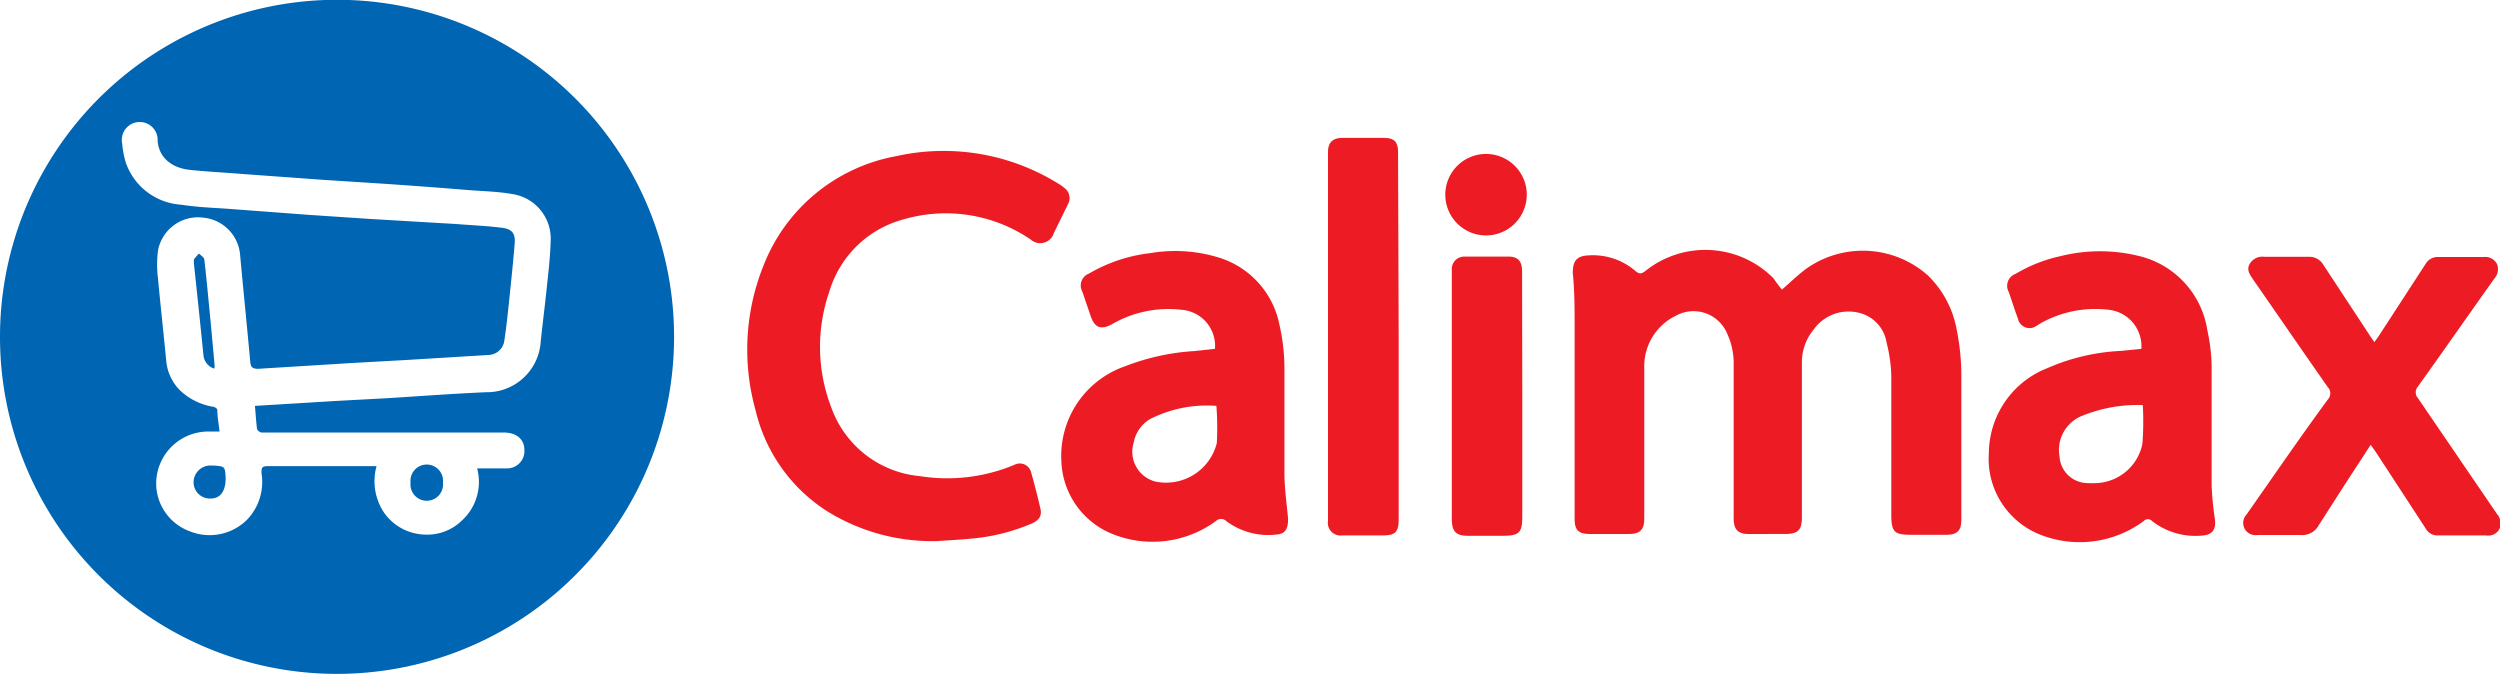 <svg xmlns="http://www.w3.org/2000/svg" viewBox="0 0 122.76 33.09"><defs><style>.cls-1{fill:#ed1b24;}.cls-2{fill:#0065b3;}</style></defs><g id="Layer_2" data-name="Layer 2"><g id="Arte"><path class="cls-1" d="M87.5,14.22c.42-.36.8-.74,1.23-1.05a4.81,4.81,0,0,1,5.92.34,4.91,4.91,0,0,1,1.42,2.62,11.56,11.56,0,0,1,.24,2.19c0,2.4,0,4.8,0,7.19,0,.55-.2.75-.74.75h-1.7c-.84,0-1-.11-1-1,0-2.28,0-4.55,0-6.82a7.27,7.27,0,0,0-.23-1.61,1.79,1.79,0,0,0-1.4-1.48,2.1,2.1,0,0,0-2.18.83,2.52,2.52,0,0,0-.58,1.65v7.56c0,.64-.19.83-.82.83H85.84c-.48,0-.69-.21-.71-.7,0-.16,0-.32,0-.49,0-2.43,0-4.85,0-7.28a3.47,3.47,0,0,0-.32-1.37,1.79,1.79,0,0,0-2.53-.87,2.75,2.75,0,0,0-1.54,2.53c0,2.47,0,5,0,7.43,0,.54-.21.75-.75.75H78.08c-.57,0-.76-.18-.76-.75,0-3.15,0-6.3,0-9.44,0-.88,0-1.75-.09-2.62,0-.59.18-.84.77-.87a3.21,3.21,0,0,1,2.31.77c.18.15.28.15.48,0a4.71,4.71,0,0,1,6.29.35C87.22,13.87,87.37,14.06,87.5,14.22Z"/><path class="cls-1" d="M46,26.57a9.79,9.79,0,0,1-5.42-1.49,8.07,8.07,0,0,1-3.48-4.94,11.05,11.05,0,0,1,.38-7.07A8.65,8.65,0,0,1,44,7.67,10.68,10.68,0,0,1,51.94,9a2.22,2.22,0,0,1,.35.25.61.61,0,0,1,.15.78l-.69,1.41a.7.7,0,0,1-1.14.32,7.4,7.4,0,0,0-6.2-1,5.21,5.21,0,0,0-3.69,3.57,8.28,8.28,0,0,0,.1,5.68,5.11,5.11,0,0,0,4.35,3.37,8.53,8.53,0,0,0,4.65-.56.57.57,0,0,1,.81.37c.17.59.32,1.19.46,1.79.08.34-.06.56-.41.72a9.71,9.71,0,0,1-3,.75C47.17,26.5,46.61,26.53,46,26.57Z"/><path class="cls-1" d="M105.15,17.13a1.8,1.8,0,0,0-1.62-1.92,5.48,5.48,0,0,0-3.32.66L100,16a.58.58,0,0,1-.91-.35c-.16-.43-.3-.87-.45-1.31a.62.62,0,0,1,.33-.89,7.33,7.33,0,0,1,2.2-.87,8,8,0,0,1,3.9,0,4.44,4.44,0,0,1,3.32,3.64A8.72,8.72,0,0,1,108.6,18c0,1.95,0,3.91,0,5.86a15.23,15.23,0,0,0,.16,1.63c.06.51-.11.77-.63.81a3.48,3.48,0,0,1-2.45-.71.28.28,0,0,0-.42,0,5.28,5.28,0,0,1-5.06.67,4,4,0,0,1-2.54-4,4.52,4.52,0,0,1,2.89-4.19,10.18,10.18,0,0,1,3.61-.84Zm.07,2.76a7.22,7.22,0,0,0-2.93.51,1.8,1.8,0,0,0-1.16,2,1.39,1.39,0,0,0,1.31,1.32,5,5,0,0,0,.55,0,2.41,2.41,0,0,0,2.21-1.92A14.42,14.42,0,0,0,105.22,19.89Z"/><path class="cls-1" d="M59.66,17.13A1.78,1.78,0,0,0,58,15.21a5.52,5.52,0,0,0-3.38.7c-.56.31-.87.19-1.07-.41l-.4-1.17a.63.63,0,0,1,.33-.9,7.69,7.69,0,0,1,3-1,7.3,7.3,0,0,1,3.41.23,4.33,4.33,0,0,1,2.93,3.26,9.78,9.78,0,0,1,.25,2c0,1.76,0,3.52,0,5.28,0,.76.11,1.51.18,2.27,0,.49-.12.75-.59.78a3.43,3.43,0,0,1-2.44-.66.37.37,0,0,0-.52,0,5.26,5.26,0,0,1-5,.66,4,4,0,0,1-2.58-3.56,4.66,4.66,0,0,1,3.14-4.71,11.18,11.18,0,0,1,3.38-.74Zm.07,2.8a6.15,6.15,0,0,0-3.26.65,1.7,1.7,0,0,0-.8,1.15,1.51,1.51,0,0,0,1.08,1.92,2.57,2.57,0,0,0,3-1.89A14,14,0,0,0,59.73,19.93Z"/><path class="cls-1" d="M116.41,21.84l-.55.85c-.66,1-1.33,2.06-2,3.1a.92.92,0,0,1-.91.48c-.7,0-1.4,0-2.1,0a.6.6,0,0,1-.54-1c1.32-1.88,2.62-3.78,4-5.66a.43.43,0,0,0,0-.59c-1.24-1.77-2.46-3.55-3.69-5.32-.16-.24-.32-.47-.14-.76a.72.72,0,0,1,.71-.33h2.16a.8.8,0,0,1,.74.4l2.32,3.53.18.26c.11-.15.2-.27.28-.4l2.25-3.46a.68.68,0,0,1,.62-.32h2.22a.65.65,0,0,1,.65.34.68.68,0,0,1-.12.71c-1.26,1.77-2.5,3.55-3.76,5.31a.43.43,0,0,0,0,.57l3.89,5.7a.69.69,0,0,1,.1.75.63.63,0,0,1-.66.29h-2.31a.66.66,0,0,1-.64-.34l-2.44-3.74Z"/><path class="cls-1" d="M68.68,16.52v9c0,.6-.17.77-.77.77h-2a.62.62,0,0,1-.7-.71V7.48c0-.49.23-.71.73-.71h2c.52,0,.71.19.71.71Z"/><path class="cls-1" d="M74.75,19.45v5.86c0,.84-.11,1-1,1H72.09c-.59,0-.79-.2-.8-.8V13.68c0-.14,0-.29,0-.43a.61.61,0,0,1,.64-.65c.72,0,1.44,0,2.16,0,.45,0,.65.24.65.71Z"/><path class="cls-1" d="M73,7.56a2,2,0,1,1-.06,4,2,2,0,0,1,.06-4Z"/><path class="cls-2" d="M0,16.53A16.55,16.55,0,1,1,16.52,33.09,16.54,16.54,0,0,1,0,16.53Zm12.52,3.4,3.95-.24,2.59-.14c1.6-.1,3.2-.22,4.8-.29a2.65,2.65,0,0,0,2.69-2.48c.09-.85.2-1.71.29-2.57s.18-1.59.2-2.39a2.21,2.21,0,0,0-1.88-2.29c-.72-.13-1.47-.14-2.2-.2-1.34-.11-2.69-.21-4-.3l-3.1-.2-4-.29c-.85-.07-1.71-.11-2.55-.2s-1.5-.57-1.57-1.42A.88.88,0,1,0,6,7.05a4.24,4.24,0,0,0,.2,1,3.08,3.08,0,0,0,2.69,2c.75.12,1.51.15,2.27.2l4,.3,3,.2L22.4,11c.74.06,1.48.09,2.21.18.54.06.71.28.66.8-.07.9-.17,1.8-.26,2.7-.07.67-.14,1.34-.24,2a.81.81,0,0,1-.77.75l-4.1.25-2.7.15-4.53.28c-.27,0-.36-.09-.38-.33-.16-1.76-.34-3.51-.5-5.27A2,2,0,0,0,10,10.69a2,2,0,0,0-2.24,1.6,5.48,5.48,0,0,0,0,1.4c.12,1.32.27,2.64.4,4a2.35,2.35,0,0,0,.66,1.46,3.1,3.1,0,0,0,1.62.82c.09,0,.22.09.23.14,0,.34.07.69.11,1.08-.21,0-.36,0-.51,0a2.56,2.56,0,0,0-2.6,2.63A2.51,2.51,0,0,0,9.35,26.1a2.6,2.6,0,0,0,2.81-.61,2.68,2.68,0,0,0,.68-2.26c0-.24,0-.34.3-.34h5l.35,0a2.77,2.77,0,0,0,.36,2.27,2.52,2.52,0,0,0,2,1.09,2.43,2.43,0,0,0,1.82-.68A2.57,2.57,0,0,0,23.43,23l.05,0H24.9a.85.85,0,0,0,.85-.9c0-.54-.4-.86-1-.86H13.52c-.23,0-.46,0-.68,0a.31.31,0,0,1-.22-.18C12.57,20.63,12.55,20.3,12.52,19.93Z"/><path class="cls-2" d="M10.52,18.1a.76.76,0,0,1-.53-.66c-.15-1.51-.31-3-.47-4.52,0-.06,0-.14,0-.18a3.47,3.47,0,0,1,.25-.29c.09.09.24.18.26.28.09.74.16,1.49.23,2.23.1,1,.19,2,.28,3A.54.54,0,0,1,10.52,18.1Z"/><path class="cls-2" d="M11.08,23.48c0,.63-.25,1-.74,1a.8.8,0,0,1-.83-.71.83.83,0,0,1,.75-.91h.22C11.05,22.9,11.05,22.9,11.08,23.48Z"/><path class="cls-2" d="M21.75,23.7a.8.8,0,1,1-1.59,0,.8.8,0,1,1,1.59,0Z"/></g></g></svg>
